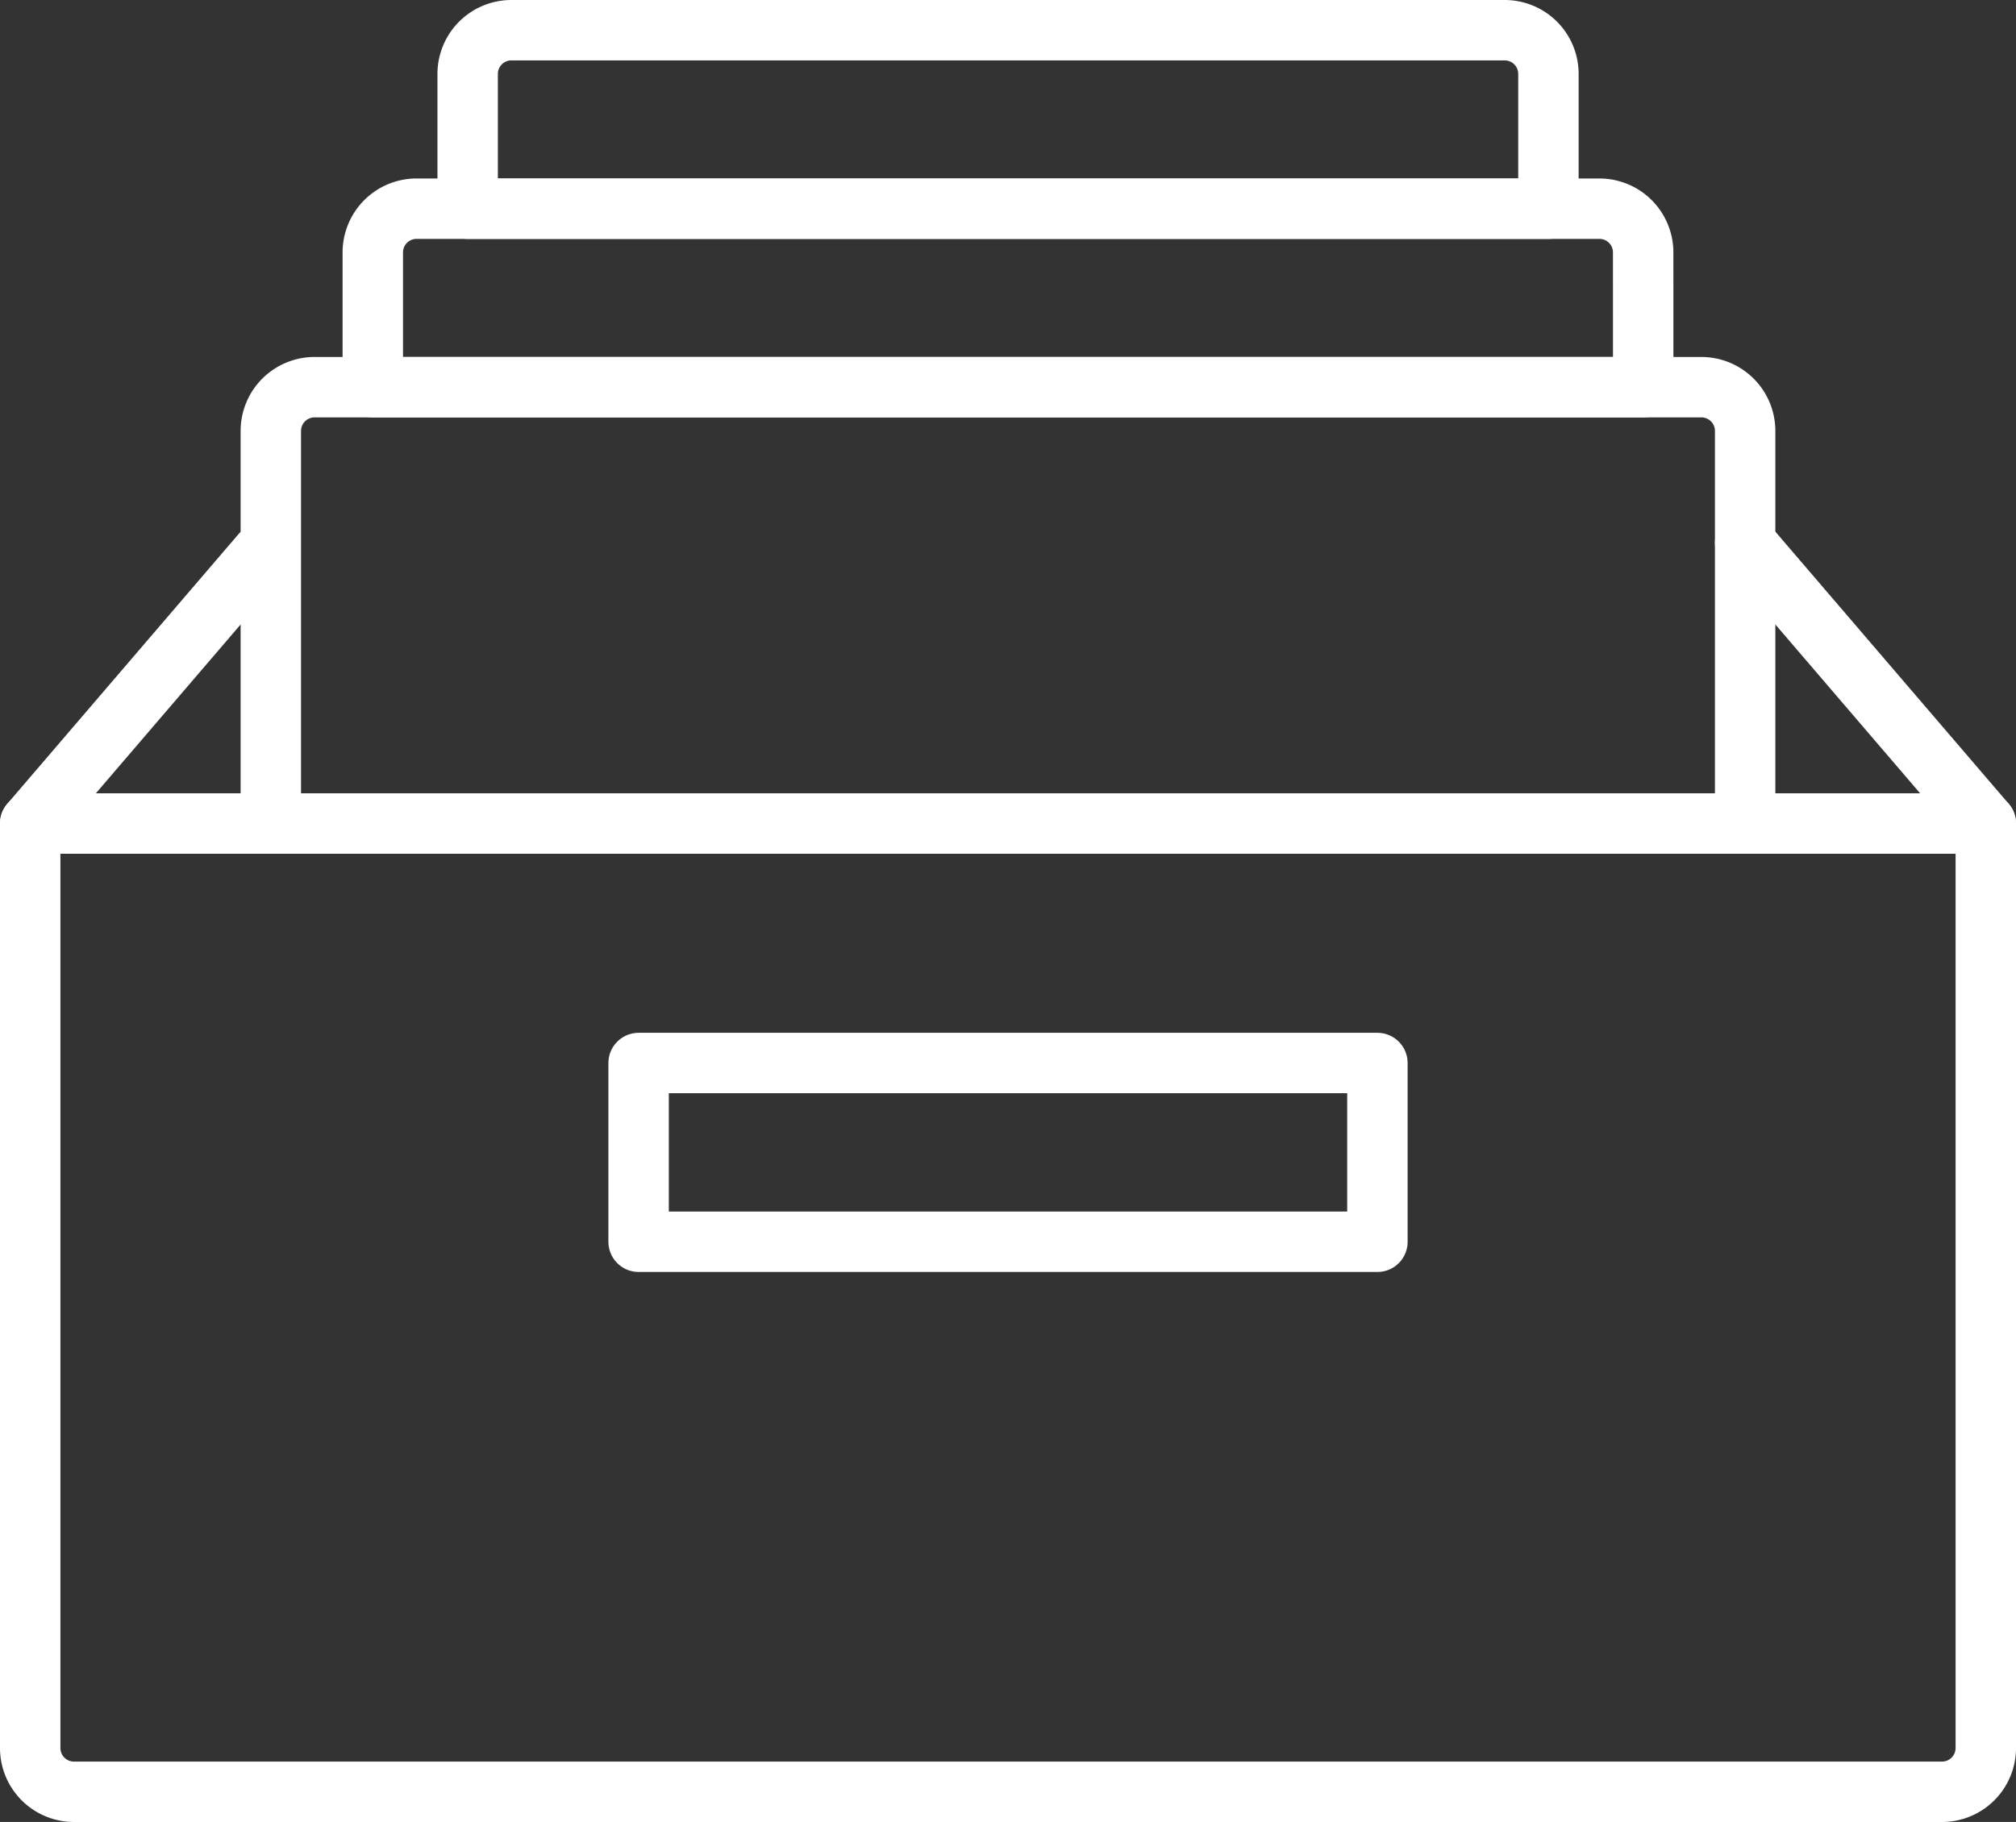 <?xml version="1.0" encoding="UTF-8"?>
<svg xmlns="http://www.w3.org/2000/svg" id="Gruppe_1680" data-name="Gruppe 1680" width="66.736" height="60.328" viewBox="0 0 66.736 60.328">
  <rect x="0" y="0" width="66.736" height="60.328" fill="#333333" stroke="none"/>
  <g id="Gruppe_1584" data-name="Gruppe 1584" transform="translate(1 1)">
    <path id="Pfad_743" data-name="Pfad 743" d="M64.288,51.2H2.448A1.449,1.449,0,0,1,1,49.751V19.138H65.736V49.751A1.449,1.449,0,0,1,64.288,51.2Z" transform="translate(-1 7.129)" fill="none" stroke="#fff" stroke-linecap="round" stroke-linejoin="round" stroke-width="2"></path>
    <rect id="Rechteck_1262" data-name="Rechteck 1262" width="24.457" height="5.919" transform="translate(20.14 34.198)" fill="none" stroke="#fff" stroke-linecap="round" stroke-linejoin="round" stroke-width="2"></rect>
    <path id="Pfad_744" data-name="Pfad 744" d="M53.857,9.162H7.948A1.449,1.449,0,0,0,6.5,10.61v13H55.305v-13A1.45,1.45,0,0,0,53.857,9.162Z" transform="translate(1.465 2.658)" fill="none" stroke="#fff" stroke-linecap="round" stroke-linejoin="round" stroke-width="2"></path>
    <path id="Pfad_745" data-name="Pfad 745" d="M50.885,10.991H8.831V6.529a1.447,1.447,0,0,1,1.448-1.448H49.436a1.448,1.448,0,0,1,1.448,1.448Z" transform="translate(2.51 0.829)" fill="none" stroke="#fff" stroke-linecap="round" stroke-linejoin="round" stroke-width="2"></path>
    <path id="Pfad_746" data-name="Pfad 746" d="M46.777,6.91H11V2.448A1.448,1.448,0,0,1,12.446,1H45.329a1.448,1.448,0,0,1,1.448,1.448Z" transform="translate(3.481 -1)" fill="none" stroke="#fff" stroke-linecap="round" stroke-linejoin="round" stroke-width="2"></path>
    <path id="Pfad_747" data-name="Pfad 747" d="M8.655,13.083,1,22.014H65.736L57.77,12.721" transform="translate(-1 4.253)" fill="none" stroke="#fff" stroke-linecap="round" stroke-linejoin="round" stroke-width="2"></path>
  </g>
</svg>
